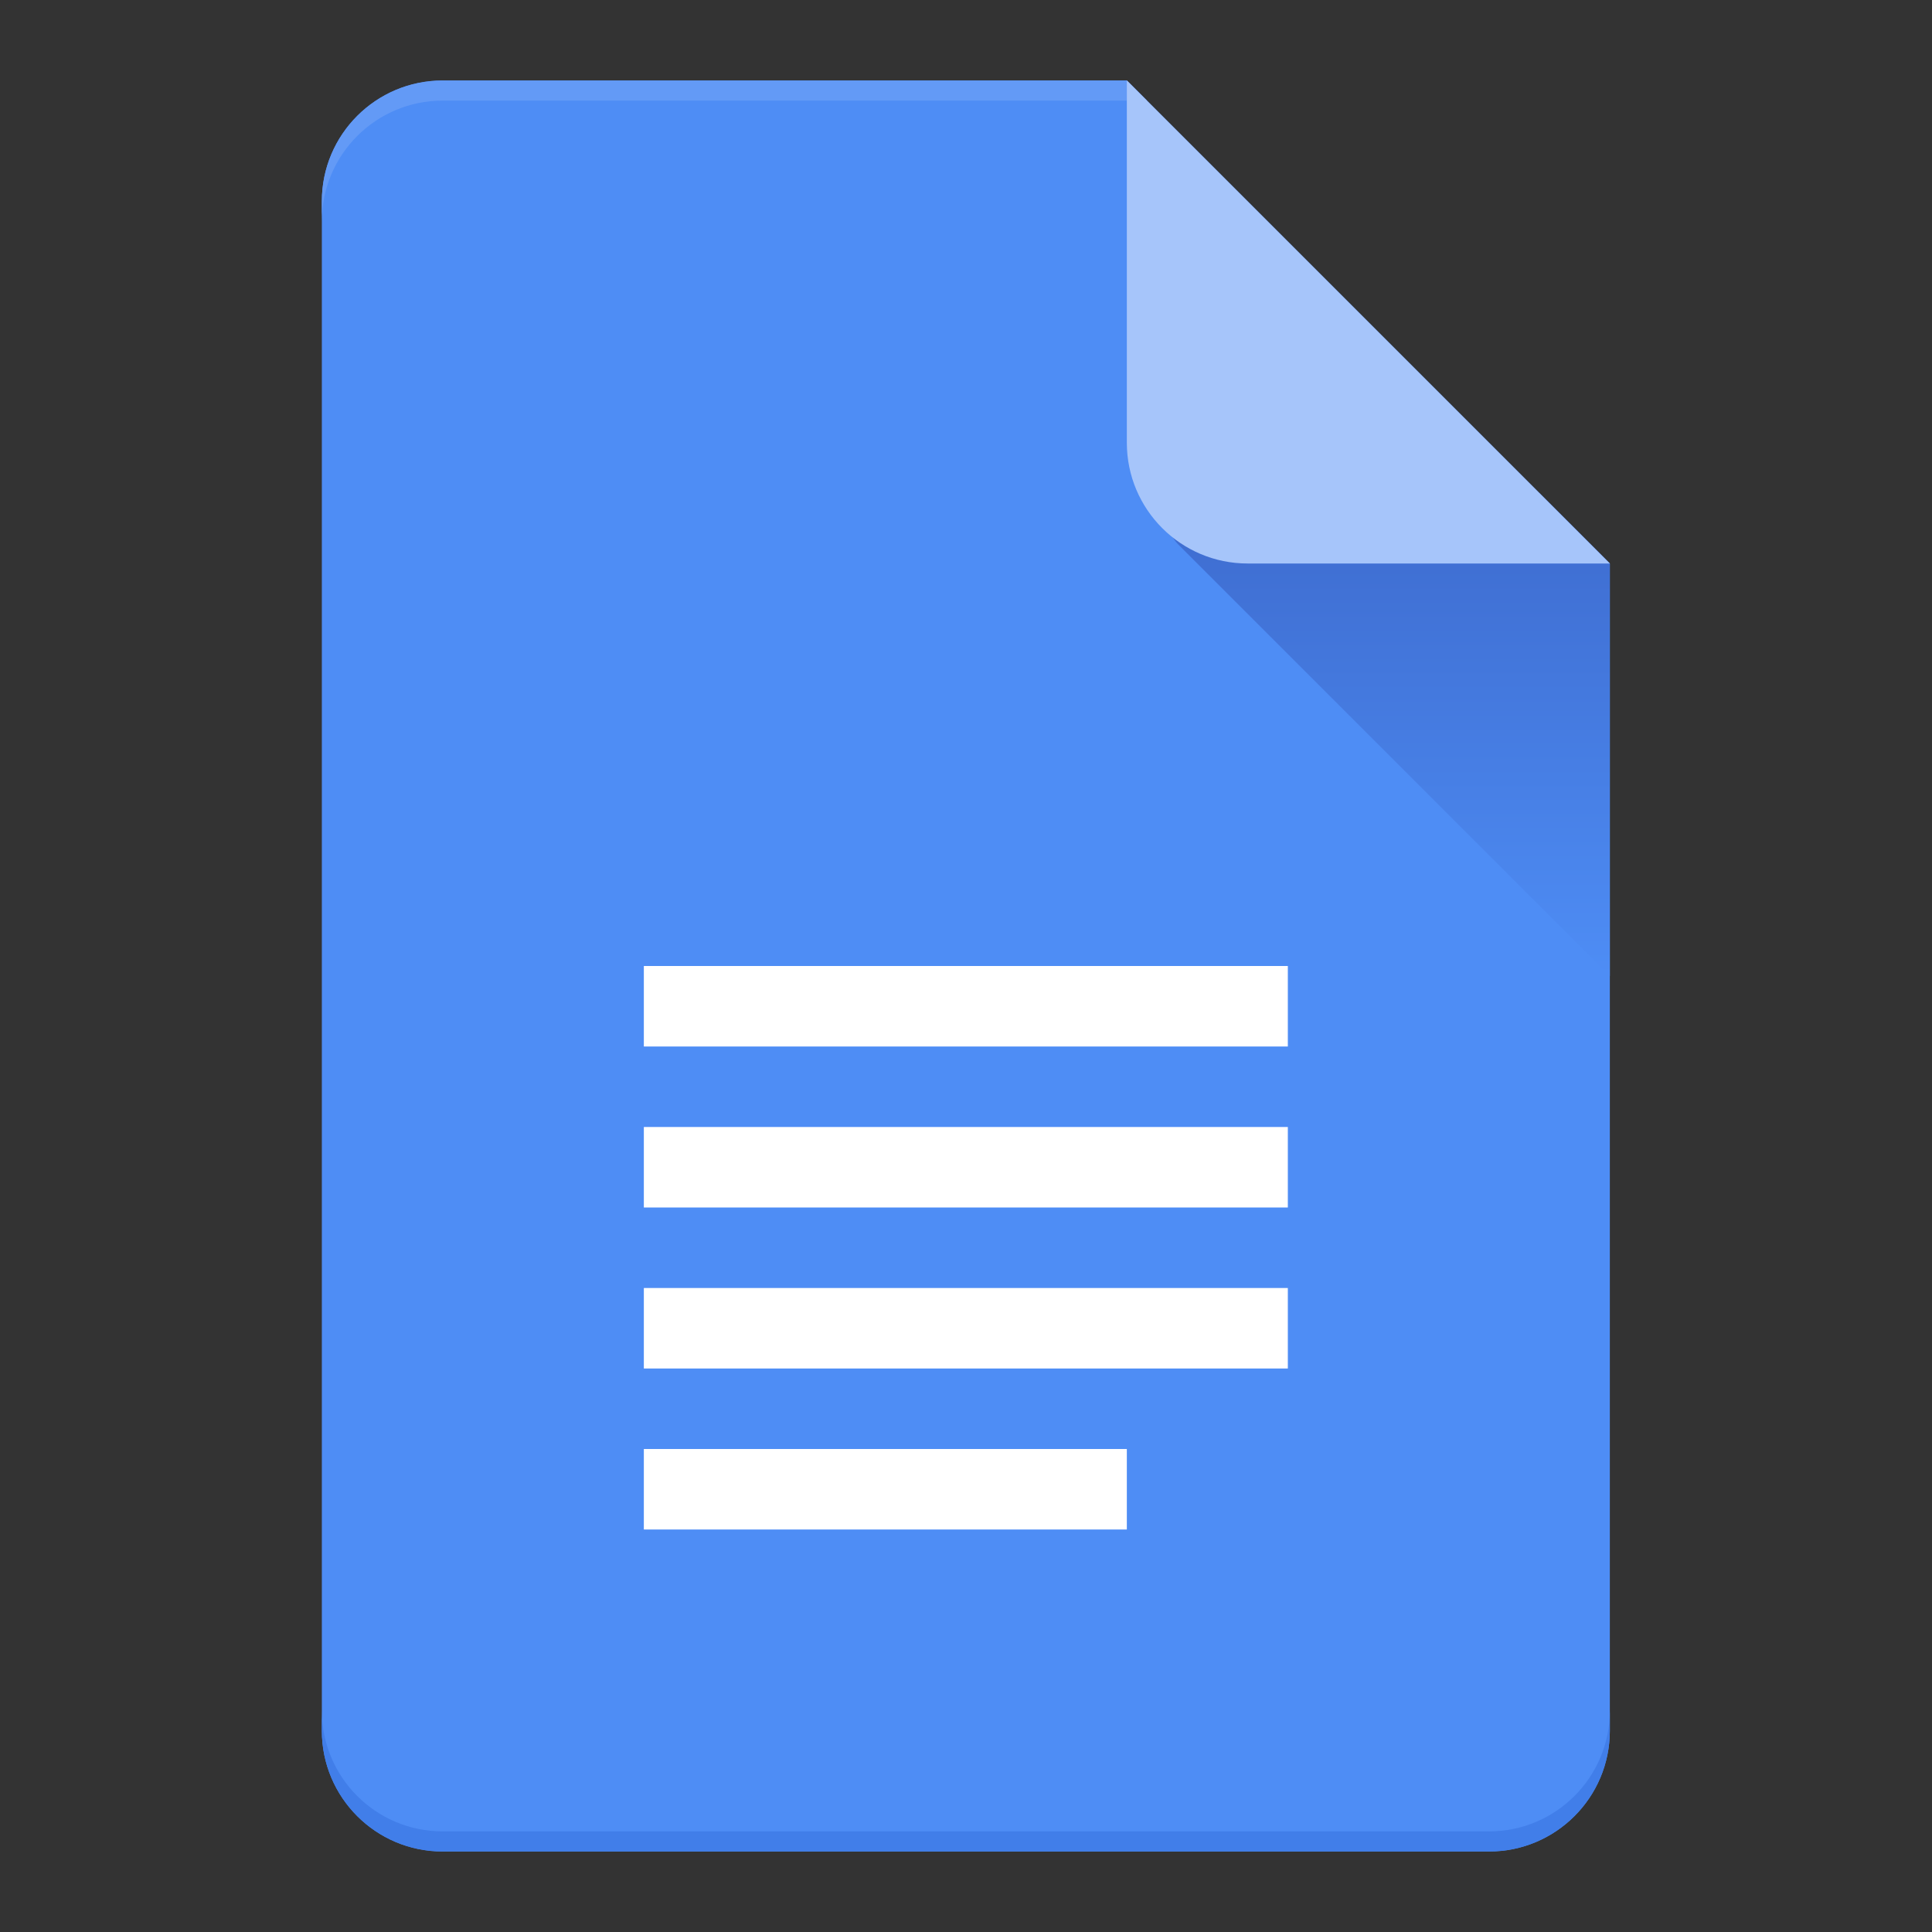 <svg width="24" height="24" viewBox="0 0 24 24" fill="none" xmlns="http://www.w3.org/2000/svg">
<rect x="0" y="0" width="24" height="24" fill="#333333" stroke="none"/>
<path d="M5.498 1C4.67 1 3.998 1.672 3.998 2.5L3.998 21.5C3.998 22.328 4.67 23 5.498 23H18.498C19.326 23 19.998 22.328 19.998 21.5L19.998 7L13.998 1L5.498 1Z" fill="#4E8DF5"/>
<path d="M5.498 23C4.67 23 3.998 22.328 3.998 21.5L3.998 21.25C3.998 22.078 4.67 22.75 5.498 22.75H18.498C19.326 22.75 19.998 22.078 19.998 21.25L19.998 21.5C19.998 22.328 19.326 23 18.498 23H5.498Z" fill="#417EE9"/>
<path d="M5.498 1C4.67 1 3.998 1.672 3.998 2.5L3.998 2.75C3.998 1.922 4.67 1.25 5.498 1.25L14.248 1.25L13.998 1L5.498 1Z" fill="#639AF6"/>
<path d="M19.998 12.125L19.998 7L19.123 6.125H14.903C14.569 6.125 14.402 6.529 14.638 6.765L19.998 12.125Z" fill="url(#paint0_linear_9248_54130)"/>
<path d="M13.998 1L19.998 7H15.498C14.67 7 13.998 6.328 13.998 5.5L13.998 1Z" fill="#A6C5FA"/>
<path d="M15.998 12H7.998L7.998 13H15.998L15.998 12Z" fill="white"/>
<path d="M15.998 14H7.998L7.998 15H15.998L15.998 14Z" fill="white"/>
<path d="M7.998 16H15.998L15.998 17H7.998L7.998 16Z" fill="white"/>
<path d="M13.998 18H7.998L7.998 19H13.998L13.998 18Z" fill="white"/>
<defs>
<linearGradient id="paint0_linear_9248_54130" x1="16.998" y1="12.125" x2="16.998" y2="6" gradientUnits="userSpaceOnUse">
<stop stop-color="#4E8DF5"/>
<stop offset="1" stop-color="#3D6ACD"/>
</linearGradient>
</defs>
</svg>
